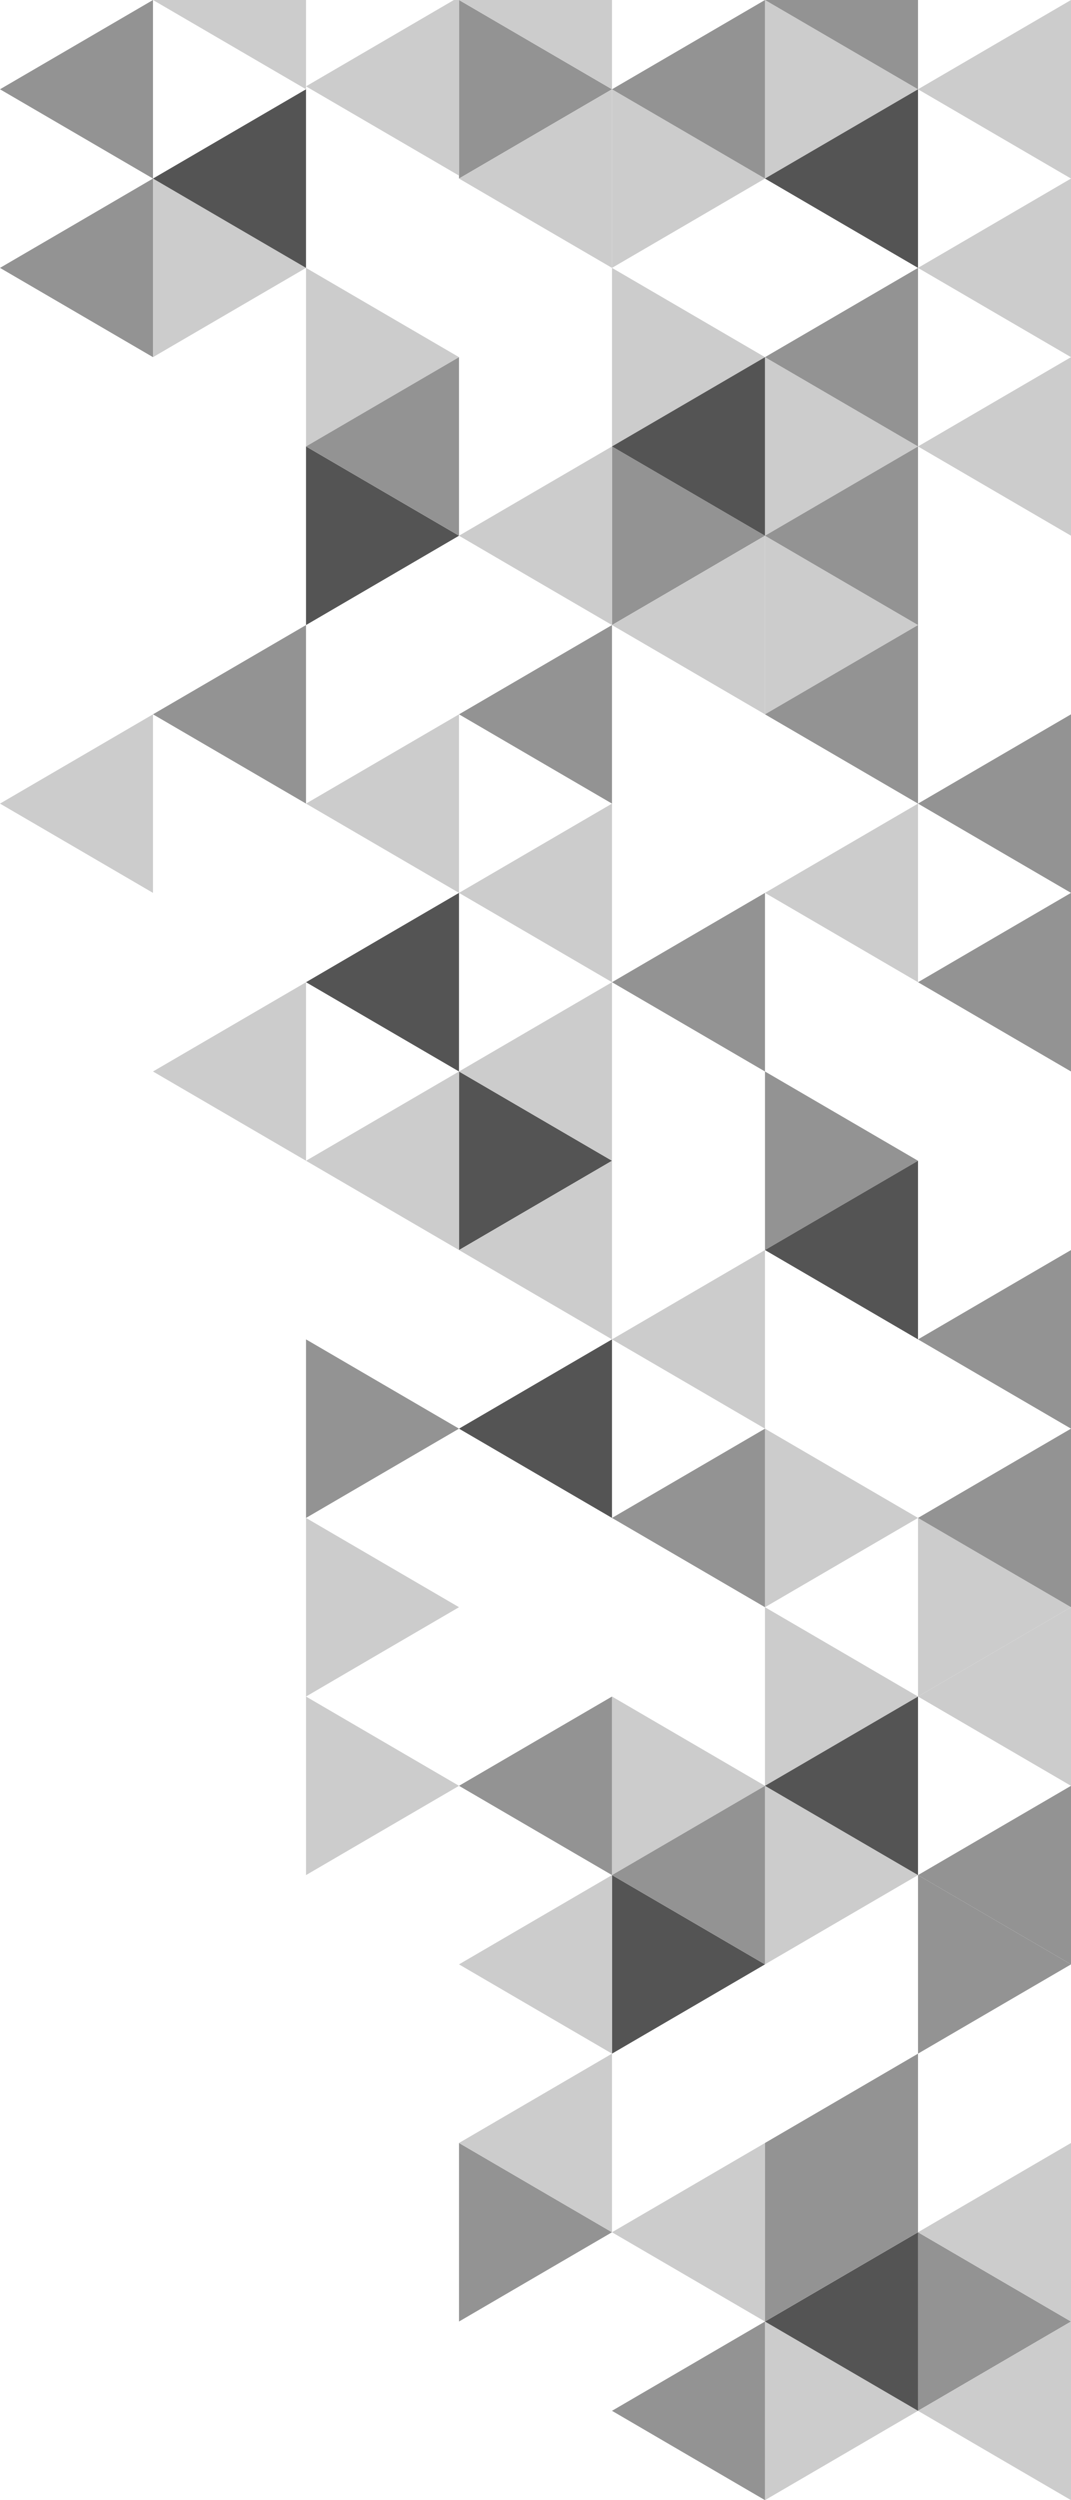 <?xml version="1.0" encoding="UTF-8"?>
<svg id="Livello_2" data-name="Livello 2" xmlns="http://www.w3.org/2000/svg" viewBox="0 0 207.15 483.35">
  <defs>
    <style>
      .cls-1 {
        fill: none;
      }

      .cls-2 {
        fill: #939393;
      }

      .cls-3 {
        fill: #ccc;
      }

      .cls-4 {
        fill: #545454;
      }
    </style>
  </defs>
  <g id="Livello_1-2" data-name="Livello 1">
    <g>
      <polygon class="cls-1" points="177.56 51.79 177.56 69.05 177.56 86.31 192.35 77.68 207.15 69.05 192.35 60.42 177.56 51.79"/>
      <polygon class="cls-1" points="88.78 69.05 88.78 86.31 88.78 103.57 103.57 94.94 118.37 86.31 118.37 69.05 118.37 51.79 103.57 43.16 88.78 34.52 88.78 33.95 73.98 25.32 59.68 16.98 59.19 16.69 59.19 17.26 59.19 34.52 59.19 51.79 73.98 60.42 88.78 69.05"/>
      <polygon class="cls-1" points="177.56 327.99 177.56 345.25 177.56 362.51 192.35 353.88 207.15 345.25 192.35 336.62 177.56 327.99"/>
      <polygon class="cls-1" points="147.96 241.67 147.96 258.94 147.96 276.2 162.76 284.83 177.56 293.46 192.35 284.83 207.15 276.2 192.35 267.57 177.56 258.94 162.76 250.3 147.96 241.67"/>
      <polygon class="cls-1" points="88.78 138.1 103.57 129.47 118.37 120.84 103.57 112.21 88.78 103.57 73.98 112.21 59.19 120.84 59.19 138.1 59.19 155.36 73.98 146.73 88.78 138.1"/>
      <polygon class="cls-1" points="177.56 362.51 162.76 371.14 147.96 379.77 133.17 388.4 118.37 397.03 118.37 414.3 118.37 431.56 133.17 422.93 147.96 414.3 162.76 405.67 177.56 397.03 177.56 379.77 177.56 362.51"/>
      <polygon class="cls-1" points="177.56 17.26 177.56 34.52 177.56 51.79 192.35 43.16 207.15 34.52 192.35 25.89 177.56 17.26"/>
      <polygon class="cls-1" points="147.96 138.1 133.17 129.47 118.37 120.84 118.37 138.1 118.37 155.36 118.37 172.62 118.37 189.89 133.17 181.25 147.96 172.62 162.76 163.99 177.56 155.36 162.76 146.73 147.96 138.1"/>
      <polygon class="cls-1" points="147.96 276.2 133.17 267.57 118.37 258.94 118.37 276.2 118.37 293.46 133.17 284.83 147.96 276.2"/>
      <polygon class="cls-1" points="118.37 155.36 103.57 146.73 88.78 138.1 88.78 155.36 88.78 172.62 103.57 163.99 118.37 155.36"/>
      <polygon class="cls-1" points="118.37 189.89 103.57 181.25 88.78 172.62 88.78 189.89 88.78 207.15 103.57 198.52 118.37 189.89"/>
      <polygon class="cls-1" points="147.96 34.52 133.17 43.16 118.37 51.79 133.17 60.42 147.96 69.05 162.76 60.42 177.56 51.79 162.76 43.16 147.96 34.52"/>
      <polygon class="cls-1" points="177.56 189.89 192.35 181.25 207.15 172.62 192.35 163.99 177.56 155.36 177.56 172.62 177.56 189.89"/>
      <polygon class="cls-1" points="177.56 327.99 177.56 310.72 177.56 293.46 162.76 302.09 147.96 310.72 162.76 319.35 177.56 327.99"/>
      <polygon class="cls-1" points="118.37 189.89 118.37 207.15 118.37 224.41 118.37 241.67 118.37 258.94 133.17 250.3 147.96 241.67 147.96 224.41 147.96 207.15 133.17 198.52 118.37 189.89"/>
      <polygon class="cls-3" points="147.96 345.25 133.17 336.62 118.37 327.99 118.37 345.25 118.37 362.51 133.17 353.88 147.96 345.25"/>
      <polygon class="cls-4" points="147.96 379.77 133.17 371.14 118.37 362.51 118.37 379.77 118.37 397.03 133.17 388.4 147.96 379.77"/>
      <polygon class="cls-4" points="88.78 103.57 73.98 94.94 59.19 86.31 59.19 103.57 59.19 120.84 73.98 112.21 88.78 103.57"/>
      <polygon class="cls-2" points="118.37 86.31 118.37 103.57 118.37 120.84 133.17 112.21 147.96 103.57 133.17 94.94 118.37 86.31"/>
      <polygon class="cls-3" points="29.59 34.52 29.59 51.79 29.59 69.05 44.39 60.42 59.19 51.79 44.39 43.16 29.59 34.52"/>
      <polygon class="cls-3" points="88.78 69.05 73.98 60.42 59.19 51.79 59.19 69.05 59.19 86.31 73.98 77.68 88.78 69.05"/>
      <polygon class="cls-3" points="177.56 293.46 162.76 284.83 147.96 276.2 147.96 293.46 147.96 310.72 162.76 302.09 177.56 293.46"/>
      <polygon class="cls-3" points="147.96 379.77 162.76 371.14 177.56 362.51 162.76 353.88 147.96 345.25 147.96 362.51 147.96 379.77"/>
      <polygon class="cls-3" points="177.56 327.99 162.76 319.35 147.96 310.72 147.96 327.99 147.96 345.25 162.76 336.62 177.56 327.99"/>
      <polygon class="cls-3" points="147.96 103.57 147.96 120.84 147.96 138.1 162.76 129.47 177.56 120.84 162.76 112.21 147.96 103.57"/>
      <polygon class="cls-3" points="118.37 51.79 118.37 69.05 118.37 86.31 133.17 77.68 147.96 69.05 133.17 60.42 118.37 51.79"/>
      <polygon class="cls-3" points="147.96 69.05 147.96 86.31 147.96 103.57 162.76 94.94 177.56 86.31 162.76 77.68 147.96 69.05"/>
      <polygon class="cls-2" points="147.96 241.67 162.76 233.04 177.56 224.41 162.76 215.78 147.96 207.15 147.96 224.41 147.96 241.67"/>
      <polygon class="cls-3" points="88.78 310.72 73.98 302.09 59.19 293.46 59.19 310.72 59.19 327.99 73.98 319.35 88.78 310.72"/>
      <polygon class="cls-2" points="59.19 258.94 59.19 276.2 59.19 293.46 73.98 284.83 88.78 276.2 73.98 267.57 59.19 258.94"/>
      <polygon class="cls-3" points="59.19 327.99 59.19 345.25 59.19 362.51 73.98 353.88 88.78 345.25 73.98 336.62 59.19 327.99"/>
      <polygon class="cls-4" points="118.37 224.41 103.57 215.78 88.78 207.15 88.78 224.41 88.78 241.67 103.57 233.04 118.37 224.41"/>
      <polygon class="cls-2" points="177.56 362.51 177.56 379.77 177.56 397.03 192.35 388.4 207.15 379.77 192.35 371.14 177.56 362.51"/>
      <polygon class="cls-3" points="177.56 293.46 177.56 310.72 177.56 327.99 192.35 319.35 207.15 310.72 192.35 302.09 177.56 293.46"/>
      <polygon class="cls-3" points="118.37 51.79 133.17 43.16 147.96 34.52 133.17 25.89 118.37 17.26 118.37 34.52 118.37 51.79"/>
      <polygon class="cls-3" points="147.96 34.52 162.76 25.89 177.56 17.26 162.76 8.63 147.96 0 147.96 0 147.96 17.26 147.96 34.52"/>
      <polygon class="cls-2" points="88.78 17.26 88.78 33.95 88.78 34.52 103.57 25.89 118.37 17.26 103.57 8.63 88.78 0 88.78 0 88.78 16.69 88.78 17.26"/>
      <polygon class="cls-3" points="147.96 448.82 147.96 466.08 147.96 483.35 162.76 474.72 177.56 466.08 162.76 457.45 147.96 448.82"/>
      <polygon class="cls-2" points="118.37 431.56 103.57 422.93 88.78 414.3 88.78 431.56 88.78 448.82 103.57 440.19 118.37 431.56"/>
      <polygon class="cls-2" points="177.56 466.08 192.35 457.45 207.15 448.82 192.35 440.19 177.56 431.56 177.56 448.82 177.56 466.08"/>
      <polygon class="cls-3" points="0 155.36 14.8 163.99 29.59 172.62 29.59 155.36 29.59 138.1 14.8 146.73 0 155.36"/>
      <polygon class="cls-2" points="29.59 34.52 14.8 43.16 0 51.79 14.8 60.42 29.59 69.05 29.59 51.79 29.59 34.52"/>
      <polygon class="cls-2" points="29.59 0 29.59 0 14.8 8.63 0 17.26 14.8 25.89 29.59 34.52 29.59 17.26 29.59 0"/>
      <polygon class="cls-3" points="29.59 207.15 44.39 215.78 59.19 224.41 59.19 207.15 59.19 189.89 44.39 198.52 29.59 207.15"/>
      <polygon class="cls-2" points="59.19 120.84 44.39 129.47 29.59 138.1 44.39 146.73 59.19 155.36 59.19 138.1 59.19 120.84"/>
      <polygon class="cls-4" points="59.19 17.26 44.39 25.89 29.59 34.52 44.39 43.16 59.19 51.79 59.19 34.52 59.19 17.26"/>
      <polygon class="cls-3" points="59.19 0 29.59 0 44.39 8.63 59.19 17.26 59.19 16.69 59.19 0"/>
      <polygon class="cls-3" points="88.78 207.15 73.98 215.78 59.19 224.41 73.98 233.04 88.78 241.67 88.78 224.41 88.78 207.15"/>
      <polygon class="cls-4" points="88.78 172.62 73.98 181.25 59.19 189.89 73.98 198.52 88.78 207.15 88.78 189.89 88.78 172.62"/>
      <polygon class="cls-3" points="88.78 138.1 73.98 146.73 59.19 155.36 73.98 163.99 88.78 172.62 88.78 155.36 88.78 138.1"/>
      <polygon class="cls-2" points="88.78 103.57 88.78 86.31 88.78 69.05 73.98 77.68 59.19 86.31 73.98 94.94 88.78 103.57"/>
      <polygon class="cls-3" points="73.98 25.32 88.78 33.95 88.78 17.26 88.78 16.69 88.78 0 87.79 0 73.98 8.06 59.19 16.69 59.68 16.98 73.98 25.32"/>
      <polygon class="cls-3" points="118.37 431.56 118.37 414.3 118.37 397.03 103.57 405.67 88.78 414.3 103.57 422.93 118.37 431.56"/>
      <polygon class="cls-3" points="118.37 362.51 103.57 371.14 88.78 379.77 103.57 388.4 118.37 397.03 118.37 379.77 118.37 362.51"/>
      <polygon class="cls-2" points="118.37 327.99 103.57 336.62 88.78 345.25 103.57 353.88 118.37 362.51 118.37 345.25 118.37 327.99"/>
      <polygon class="cls-4" points="118.37 258.94 103.57 267.57 88.78 276.2 103.57 284.83 118.37 293.46 118.37 276.2 118.37 258.94"/>
      <polygon class="cls-3" points="118.37 224.41 103.57 233.04 88.78 241.67 103.57 250.3 118.37 258.94 118.37 241.67 118.37 224.41"/>
      <polygon class="cls-3" points="118.37 224.41 118.37 207.15 118.37 189.89 103.57 198.52 88.78 207.15 103.57 215.78 118.37 224.41"/>
      <polygon class="cls-3" points="118.37 189.89 118.37 172.62 118.37 155.36 103.57 163.99 88.78 172.62 103.57 181.25 118.37 189.89"/>
      <polygon class="cls-2" points="88.78 138.1 103.57 146.73 118.37 155.36 118.37 138.1 118.37 120.84 103.57 129.47 88.78 138.1"/>
      <polygon class="cls-3" points="118.37 86.31 103.57 94.94 88.78 103.57 103.57 112.21 118.37 120.84 118.37 103.57 118.37 86.31"/>
      <polygon class="cls-3" points="88.78 34.52 103.57 43.16 118.37 51.79 118.37 34.52 118.37 17.26 103.57 25.89 88.78 34.52"/>
      <polygon class="cls-3" points="118.37 17.26 118.37 0 88.78 0 103.57 8.63 118.37 17.26"/>
      <polygon class="cls-2" points="147.96 448.82 133.17 457.45 118.37 466.08 133.17 474.72 147.96 483.35 147.96 466.08 147.96 448.82"/>
      <polygon class="cls-3" points="147.96 448.82 147.96 431.56 147.96 414.3 133.17 422.93 118.37 431.56 133.17 440.19 147.96 448.82"/>
      <polygon class="cls-2" points="147.96 379.77 147.96 362.51 147.96 345.25 133.17 353.88 118.37 362.51 133.17 371.14 147.96 379.77"/>
      <polygon class="cls-2" points="147.96 276.2 133.17 284.83 118.37 293.46 133.17 302.09 147.96 310.72 147.96 293.46 147.96 276.2"/>
      <polygon class="cls-3" points="147.96 276.2 147.96 258.94 147.96 241.67 133.17 250.3 118.37 258.94 133.17 267.57 147.96 276.2"/>
      <polygon class="cls-2" points="118.37 189.89 133.17 198.52 147.96 207.15 147.96 189.89 147.96 172.62 133.17 181.25 118.37 189.89"/>
      <polygon class="cls-3" points="118.37 120.84 133.17 129.47 147.96 138.1 147.96 120.84 147.96 103.57 133.17 112.21 118.37 120.84"/>
      <polygon class="cls-4" points="118.37 86.31 133.17 94.94 147.96 103.57 147.96 86.31 147.96 69.05 133.17 77.68 118.37 86.31"/>
      <polygon class="cls-2" points="147.96 34.52 147.96 17.26 147.96 0 147.96 0 133.17 8.63 118.37 17.26 133.17 25.89 147.96 34.52"/>
      <polygon class="cls-4" points="147.96 448.82 162.76 457.45 177.56 466.08 177.56 448.82 177.56 431.56 162.76 440.19 147.96 448.82"/>
      <polygon class="cls-2" points="147.96 414.3 147.96 431.56 147.96 448.82 162.76 440.19 177.56 431.56 177.56 414.3 177.56 397.03 162.76 405.67 147.96 414.3"/>
      <polygon class="cls-4" points="177.56 362.51 177.56 345.25 177.56 327.99 162.76 336.62 147.96 345.25 162.76 353.88 177.56 362.51"/>
      <polygon class="cls-4" points="147.96 241.67 162.76 250.3 177.56 258.94 177.56 241.67 177.56 224.41 162.76 233.04 147.96 241.67"/>
      <polygon class="cls-3" points="147.96 172.62 162.76 181.25 177.56 189.89 177.56 172.62 177.56 155.36 162.76 163.99 147.96 172.62"/>
      <polygon class="cls-2" points="147.96 138.1 162.76 146.73 177.56 155.36 177.56 138.1 177.56 120.84 162.76 129.47 147.96 138.1"/>
      <polygon class="cls-2" points="147.96 103.57 162.76 112.21 177.56 120.84 177.56 103.57 177.56 86.31 162.76 94.94 147.96 103.57"/>
      <polygon class="cls-2" points="177.56 51.79 162.76 60.42 147.96 69.05 162.76 77.68 177.56 86.31 177.56 69.05 177.56 51.79"/>
      <polygon class="cls-4" points="147.96 34.52 162.76 43.16 177.56 51.79 177.56 34.52 177.56 17.26 162.76 25.89 147.96 34.52"/>
      <polygon class="cls-2" points="177.56 17.26 177.56 0 147.96 0 162.76 8.63 177.56 17.26"/>
      <polygon class="cls-3" points="207.15 448.82 207.15 431.56 207.15 414.3 192.35 422.93 177.56 431.56 192.35 440.19 207.15 448.82"/>
      <polygon class="cls-3" points="207.15 483.35 207.15 466.08 207.15 448.82 192.35 457.45 177.56 466.08 192.35 474.72 207.15 483.35"/>
      <polygon class="cls-2" points="177.56 362.51 192.35 371.14 207.15 379.77 207.15 362.51 207.15 345.25 192.35 353.88 177.56 362.51"/>
      <polygon class="cls-3" points="177.56 327.99 192.35 336.62 207.15 345.25 207.15 327.99 207.15 310.72 192.35 319.35 177.56 327.99"/>
      <polygon class="cls-2" points="177.56 293.46 192.35 302.09 207.15 310.72 207.15 293.46 207.15 276.2 192.35 284.83 177.56 293.46"/>
      <polygon class="cls-2" points="207.15 276.2 207.15 258.94 207.15 241.67 192.35 250.3 177.56 258.94 192.35 267.57 207.15 276.2"/>
      <polygon class="cls-2" points="177.56 189.89 192.35 198.52 207.15 207.15 207.15 189.89 207.15 172.62 192.35 181.25 177.56 189.89"/>
      <polygon class="cls-2" points="207.15 172.62 207.15 155.36 207.15 138.1 192.35 146.73 177.56 155.36 192.35 163.99 207.15 172.62"/>
      <polygon class="cls-3" points="177.56 86.31 192.35 94.94 207.15 103.57 207.15 86.31 207.15 69.05 192.35 77.68 177.56 86.31"/>
      <polygon class="cls-3" points="177.56 51.79 192.35 60.42 207.15 69.05 207.15 51.79 207.15 34.52 192.35 43.16 177.56 51.79"/>
      <polygon class="cls-3" points="192.35 8.63 177.56 17.26 192.35 25.89 207.15 34.52 207.15 17.26 207.15 0 207.15 0 192.35 8.63"/>
    </g>
  </g>
</svg>